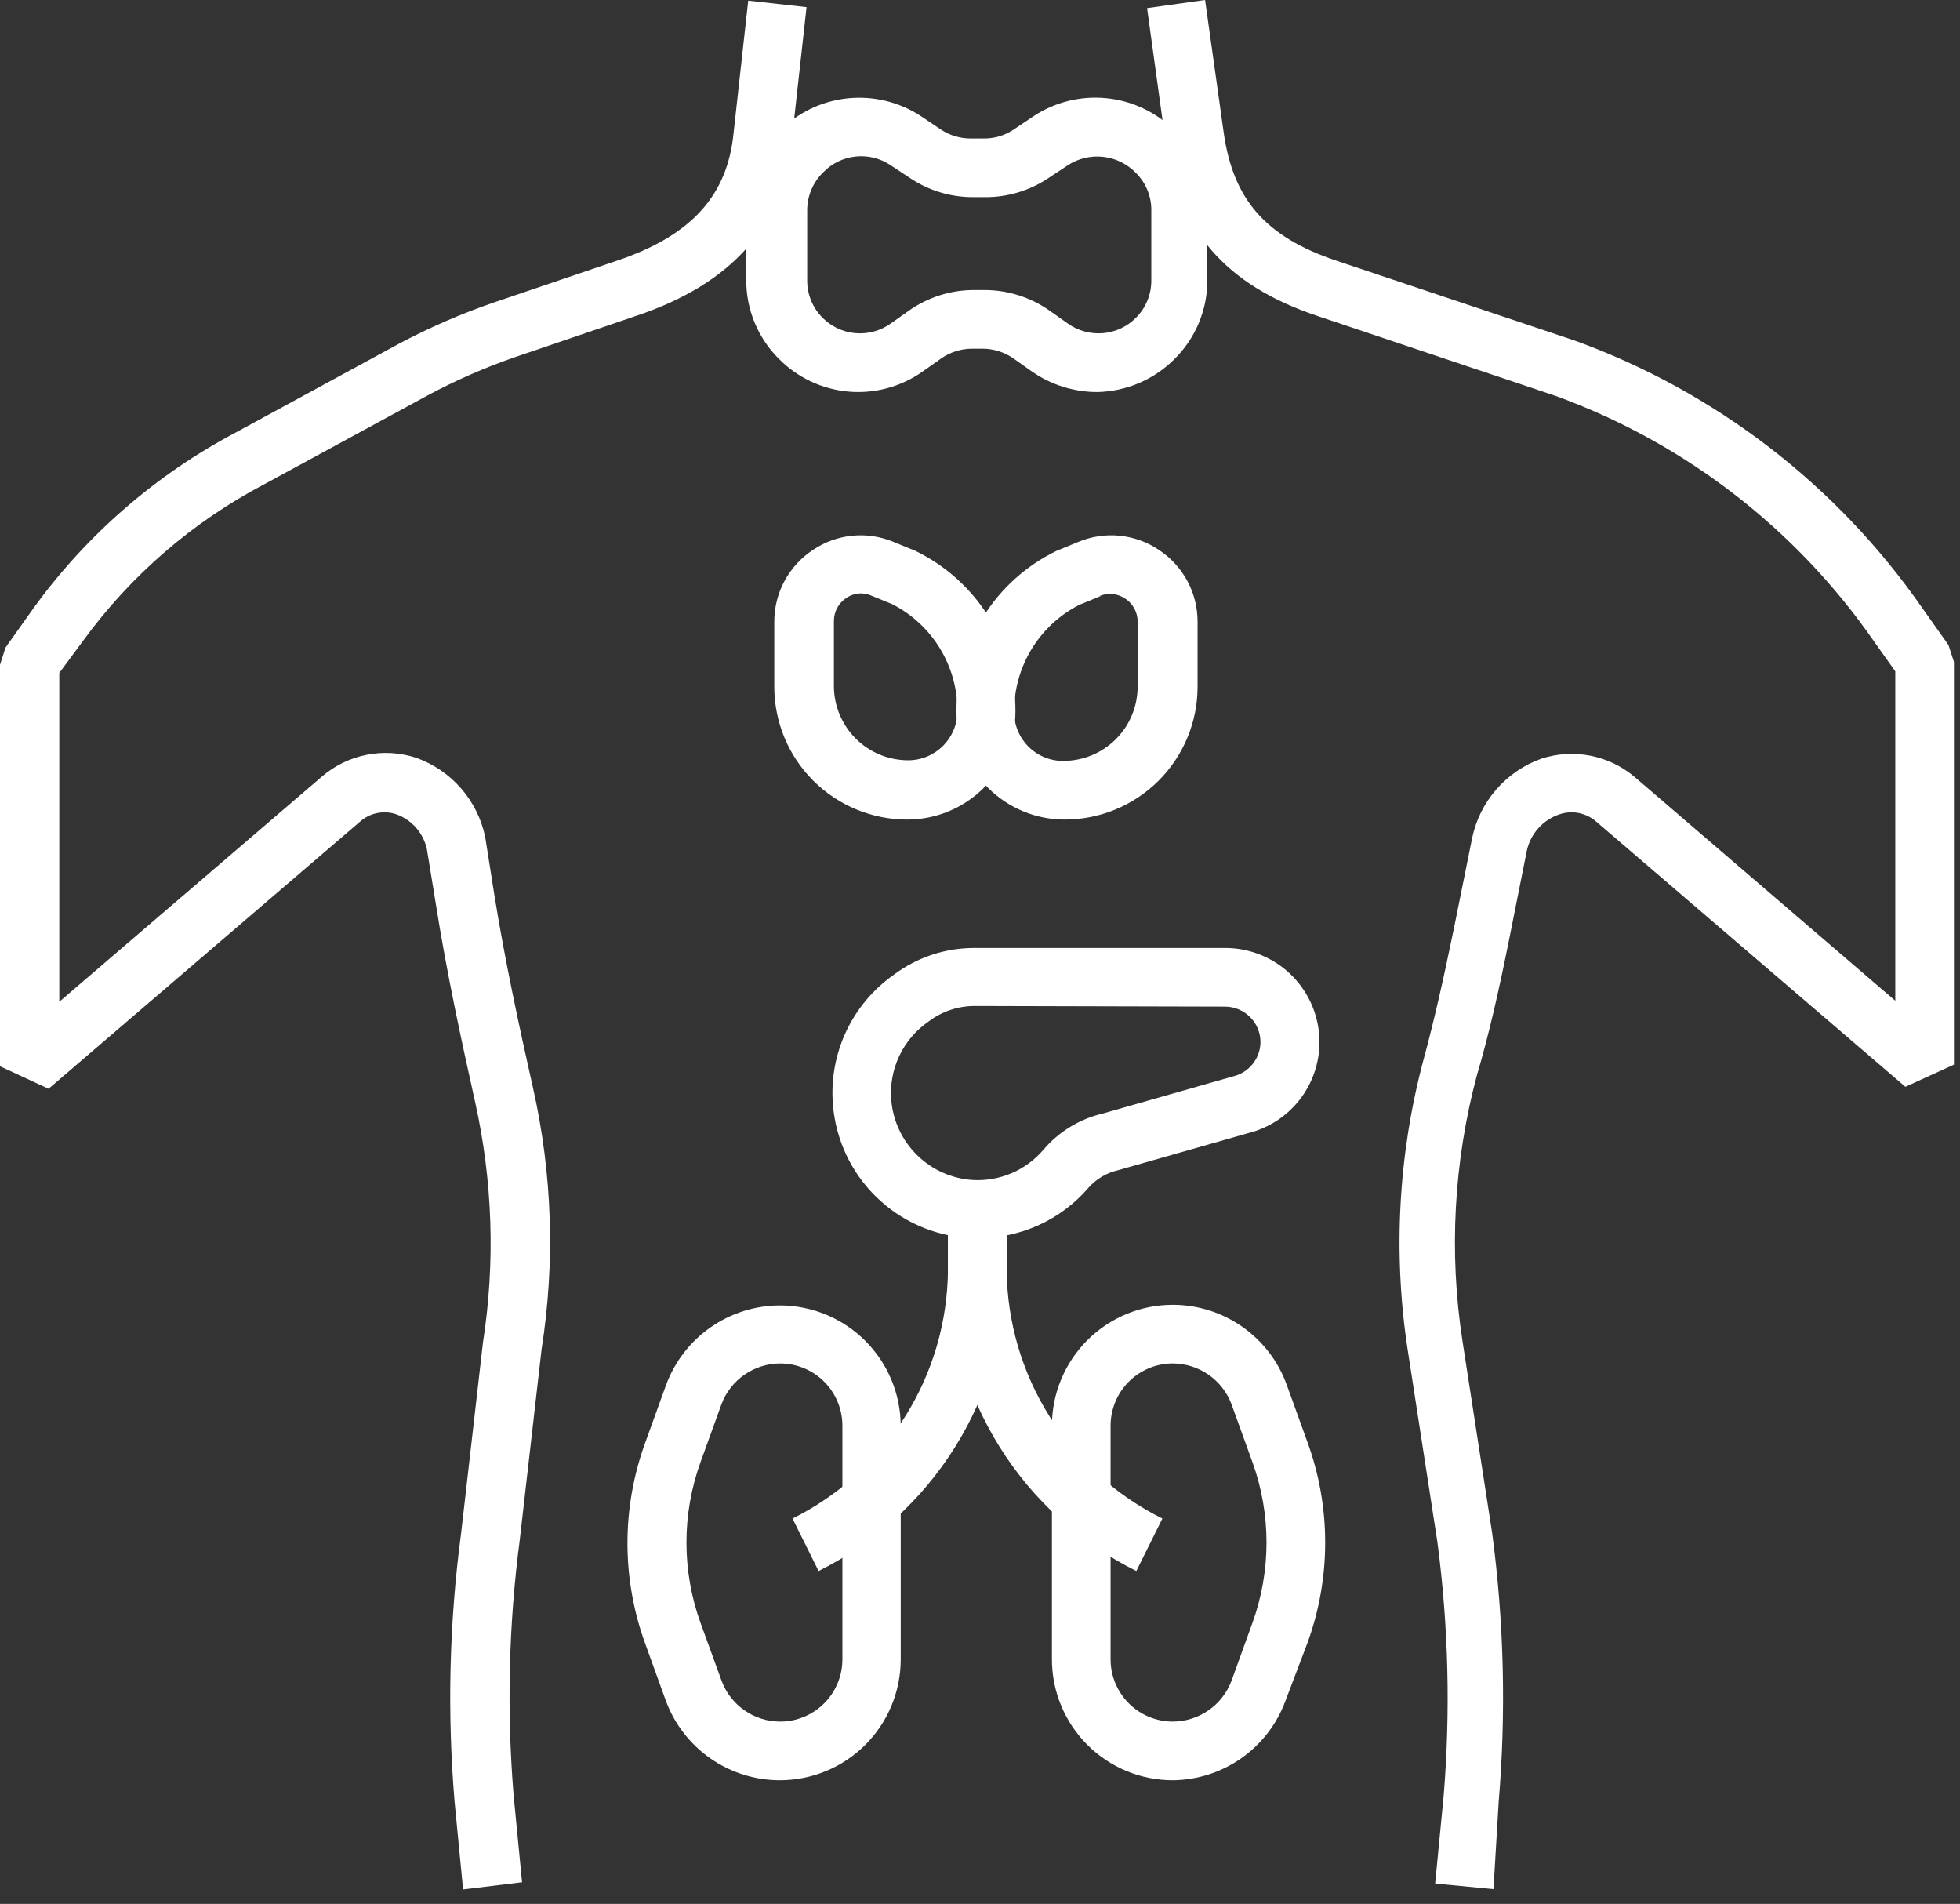 <svg xmlns="http://www.w3.org/2000/svg" width="104" height="101" viewBox="0 0 104 101" fill="none"><rect x="0" y="0" width="104" height="101" fill="#333333" stroke="none"/><path d="M79.246 100.214L76.151 99.92L76.6 95.287C76.97 90.799 76.86 86.285 76.272 81.82L74.698 71.638C73.908 66.502 74.19 61.257 75.528 56.235C76.082 54.195 76.583 52 77.171 49.13L78.105 44.497C78.3 43.531 78.742 42.632 79.387 41.887C80.033 41.142 80.859 40.576 81.788 40.245C82.626 39.972 83.52 39.919 84.386 40.088C85.251 40.257 86.059 40.645 86.733 41.213L100.566 53.089V35.612L99.459 34.056C95.312 28.058 89.402 23.497 82.549 21.004L69.926 16.769C65.015 15.126 62.525 12.239 61.834 7.451L60.865 0.432L63.943 0L64.929 7.019C65.43 10.597 67.159 12.568 70.912 13.83L83.551 18.065C91.022 20.773 97.469 25.732 102.001 32.258L103.384 34.211L103.678 35.11V56.477L101.102 57.653L84.693 43.581C84.429 43.352 84.11 43.196 83.767 43.129C83.424 43.062 83.069 43.087 82.739 43.201C82.305 43.348 81.918 43.605 81.615 43.948C81.311 44.29 81.103 44.706 81.01 45.154L80.093 49.753C79.505 52.691 78.987 54.939 78.364 57.048C77.136 61.646 76.876 66.45 77.603 71.154L79.177 81.336C79.805 86.058 79.921 90.834 79.522 95.581L79.246 100.214Z" fill="white"></path><path d="M24.571 100.231L24.121 95.581C23.723 90.834 23.838 86.058 24.467 81.336L25.626 71.223C26.285 66.982 26.144 62.655 25.211 58.465C24.502 55.285 23.689 51.551 23.118 47.903L22.652 45.051C22.561 44.632 22.366 44.242 22.085 43.919C21.804 43.596 21.446 43.349 21.044 43.201C20.712 43.086 20.356 43.062 20.012 43.132C19.668 43.202 19.35 43.363 19.09 43.598L2.576 57.757L0 56.564V35.266L0.294 34.35L1.781 32.258C4.59 28.38 8.252 25.198 12.484 22.957L21.13 18.255C22.795 17.367 24.53 16.615 26.317 16.008L32.732 13.83C36.692 12.499 38.594 10.372 38.923 7.071L39.701 0.035L42.796 0.38L42.018 7.399C41.568 11.98 38.853 15.057 33.718 16.769L27.32 18.947C25.718 19.502 24.163 20.184 22.669 20.987L14.023 25.689C10.233 27.679 6.95 30.512 4.427 33.969L3.147 35.698V53.141L17.101 41.178C17.775 40.604 18.585 40.212 19.454 40.04C20.323 39.867 21.221 39.92 22.064 40.193C22.989 40.519 23.815 41.078 24.46 41.817C25.106 42.556 25.549 43.45 25.747 44.411L26.214 47.367C26.784 50.946 27.58 54.593 28.288 57.739C29.308 62.28 29.461 66.972 28.738 71.569L27.58 81.682C26.992 86.17 26.882 90.707 27.251 95.218L27.701 99.851L24.571 100.231Z" fill="white"></path><path d="M58.237 20.797C57.002 20.8 55.795 20.426 54.779 19.725L53.776 19.016C53.299 18.683 52.732 18.503 52.151 18.497H51.563C50.981 18.503 50.414 18.683 49.937 19.016L48.934 19.725C47.789 20.527 46.397 20.899 45.004 20.772C43.611 20.645 42.308 20.029 41.326 19.033C40.777 18.487 40.342 17.838 40.045 17.123C39.748 16.408 39.596 15.641 39.597 14.867V11.168C39.597 9.599 40.219 8.095 41.326 6.984C42.295 5.991 43.579 5.367 44.958 5.219C46.337 5.071 47.725 5.408 48.883 6.171L49.937 6.88C50.404 7.188 50.952 7.35 51.511 7.347H52.203C52.762 7.352 53.31 7.189 53.776 6.88L54.831 6.171C55.977 5.411 57.351 5.072 58.719 5.211C60.087 5.349 61.365 5.958 62.335 6.932C63.45 8.059 64.072 9.582 64.064 11.168V14.867C64.065 15.641 63.912 16.407 63.615 17.122C63.319 17.837 62.884 18.487 62.335 19.033C61.25 20.13 59.78 20.762 58.237 20.797ZM51.615 15.386H52.203C53.438 15.377 54.646 15.752 55.661 16.457L56.664 17.166C57.205 17.551 57.866 17.731 58.528 17.674C59.19 17.617 59.81 17.327 60.278 16.855C60.538 16.594 60.744 16.284 60.883 15.943C61.023 15.601 61.093 15.236 61.09 14.867V11.168C61.095 10.799 61.026 10.432 60.886 10.091C60.746 9.749 60.539 9.439 60.278 9.179C59.818 8.701 59.205 8.397 58.545 8.322C57.886 8.246 57.22 8.402 56.664 8.765L55.592 9.473C54.617 10.116 53.474 10.459 52.306 10.459H51.615C50.447 10.459 49.304 10.116 48.329 9.473L47.257 8.765C46.714 8.4 46.061 8.237 45.411 8.303C44.76 8.369 44.153 8.661 43.695 9.128C43.42 9.391 43.201 9.708 43.053 10.058C42.904 10.409 42.828 10.787 42.831 11.168V14.867C42.828 15.236 42.898 15.601 43.038 15.943C43.177 16.284 43.383 16.594 43.643 16.855C44.111 17.327 44.731 17.617 45.393 17.674C46.055 17.731 46.716 17.551 47.257 17.166L48.26 16.457C49.245 15.772 50.414 15.398 51.615 15.386Z" fill="white"></path><path d="M41.395 94.44C40.08 94.443 38.796 94.043 37.714 93.296C36.633 92.548 35.805 91.487 35.343 90.256L34.237 87.197C32.98 83.752 32.98 79.975 34.237 76.53L35.343 73.471C35.799 72.236 36.621 71.17 37.7 70.416C38.778 69.662 40.062 69.256 41.378 69.252C43.079 69.252 44.711 69.928 45.914 71.131C47.117 72.334 47.793 73.965 47.793 75.666V88.061C47.784 89.753 47.106 91.373 45.908 92.568C44.71 93.762 43.088 94.435 41.395 94.44ZM41.395 72.33C40.719 72.332 40.059 72.54 39.503 72.925C38.947 73.311 38.521 73.857 38.283 74.49L37.176 77.55C36.174 80.315 36.174 83.343 37.176 86.108L38.283 89.15C38.516 89.788 38.94 90.339 39.497 90.728C40.053 91.118 40.716 91.327 41.395 91.328C42.271 91.328 43.111 90.98 43.731 90.361C44.35 89.742 44.698 88.902 44.698 88.026V75.631C44.698 74.756 44.35 73.916 43.731 73.297C43.111 72.677 42.271 72.33 41.395 72.33Z" fill="white"></path><path d="M62.231 94.44C61.389 94.44 60.555 94.274 59.776 93.952C58.998 93.629 58.291 93.157 57.695 92.561C57.1 91.966 56.627 91.259 56.305 90.481C55.982 89.703 55.816 88.868 55.816 88.026V75.631C55.816 74.789 55.982 73.955 56.305 73.177C56.627 72.399 57.1 71.692 57.695 71.096C58.291 70.501 58.998 70.028 59.776 69.706C60.555 69.384 61.389 69.218 62.231 69.218C63.548 69.219 64.833 69.624 65.912 70.378C66.991 71.132 67.813 72.2 68.266 73.436L69.373 76.496C70.63 79.94 70.63 83.718 69.373 87.162L68.197 90.256C67.742 91.475 66.929 92.527 65.864 93.274C64.799 94.021 63.532 94.427 62.231 94.44ZM62.231 72.329C61.356 72.329 60.516 72.677 59.896 73.297C59.277 73.916 58.929 74.756 58.929 75.631V88.026C58.929 88.902 59.277 89.742 59.896 90.361C60.516 90.98 61.356 91.328 62.231 91.328C62.908 91.326 63.568 91.118 64.124 90.732C64.68 90.346 65.106 89.8 65.344 89.167L66.451 86.107C67.453 83.343 67.453 80.314 66.451 77.55L65.344 74.49C65.106 73.857 64.68 73.311 64.124 72.925C63.568 72.54 62.908 72.332 62.231 72.329Z" fill="white"></path><path d="M43.435 83.341L42.052 80.558C44.511 79.335 46.584 77.456 48.039 75.128C49.495 72.799 50.278 70.114 50.3 67.368V64.17H53.413V67.368C53.386 70.692 52.439 73.943 50.678 76.762C48.917 79.581 46.411 81.858 43.435 83.341Z" fill="white"></path><path d="M60.295 83.341C57.318 81.859 54.808 79.583 53.045 76.764C51.281 73.945 50.331 70.693 50.3 67.368V64.17H53.413V67.368C53.439 70.115 54.225 72.801 55.683 75.129C57.142 77.457 59.217 79.336 61.678 80.558L60.295 83.341Z" fill="white"></path><path d="M51.874 65.674H51.407C49.558 65.56 47.812 64.785 46.489 63.49C45.164 62.195 44.351 60.467 44.197 58.621C44.084 57.286 44.323 55.946 44.89 54.732C45.458 53.519 46.334 52.475 47.43 51.706C48.667 50.779 50.173 50.281 51.718 50.289H65.033C66.355 50.293 67.622 50.822 68.555 51.758C69.489 52.694 70.013 53.963 70.013 55.285C70.011 56.394 69.64 57.47 68.957 58.344C68.274 59.218 67.319 59.838 66.243 60.108L59.327 62.078C58.717 62.217 58.166 62.543 57.753 63.012C57.027 63.858 56.124 64.534 55.108 64.994C54.093 65.454 52.989 65.686 51.874 65.674ZM51.718 53.366C50.831 53.366 49.968 53.657 49.263 54.196C48.597 54.655 48.064 55.282 47.718 56.014C47.372 56.745 47.225 57.555 47.292 58.362C47.384 59.466 47.87 60.5 48.66 61.277C49.45 62.054 50.492 62.523 51.597 62.597C52.307 62.64 53.018 62.517 53.672 62.238C54.326 61.959 54.907 61.532 55.367 60.989C56.185 60.031 57.287 59.359 58.514 59.071L65.43 57.1C65.841 57.003 66.207 56.772 66.47 56.443C66.733 56.114 66.879 55.706 66.883 55.285C66.883 54.788 66.687 54.311 66.337 53.958C65.987 53.605 65.512 53.405 65.015 53.4L51.718 53.366Z" fill="white"></path><path d="M48.139 43.477C46.271 43.477 44.479 42.736 43.156 41.417C41.834 40.099 41.089 38.309 41.084 36.441V32.984C41.082 32.231 41.268 31.489 41.624 30.825C41.98 30.161 42.496 29.596 43.124 29.181C43.746 28.757 44.465 28.495 45.214 28.42C45.962 28.344 46.718 28.457 47.413 28.748L48.554 29.215C50.16 29.988 51.513 31.201 52.455 32.713C53.398 34.225 53.892 35.974 53.88 37.755C53.875 39.274 53.268 40.73 52.192 41.802C51.116 42.875 49.658 43.477 48.139 43.477ZM45.718 31.48C45.429 31.475 45.145 31.559 44.905 31.722C44.702 31.855 44.535 32.037 44.42 32.252C44.305 32.466 44.246 32.706 44.248 32.949V36.407C44.253 37.449 44.67 38.447 45.409 39.183C46.148 39.918 47.148 40.331 48.191 40.331C48.883 40.331 49.547 40.056 50.037 39.566C50.527 39.077 50.802 38.413 50.802 37.721C50.806 36.548 50.484 35.398 49.874 34.397C49.264 33.396 48.388 32.584 47.343 32.05L46.202 31.584C46.048 31.523 45.884 31.488 45.718 31.48Z" fill="white"></path><path d="M56.49 43.477C54.971 43.477 53.513 42.875 52.437 41.802C51.361 40.73 50.754 39.274 50.75 37.755C50.737 35.974 51.231 34.225 52.174 32.713C53.117 31.201 54.47 29.988 56.075 29.215L57.217 28.748C57.911 28.457 58.667 28.344 59.416 28.42C60.165 28.495 60.883 28.757 61.505 29.181C62.133 29.596 62.649 30.161 63.005 30.825C63.361 31.489 63.547 32.231 63.545 32.984V36.441C63.541 38.309 62.795 40.099 61.473 41.417C60.15 42.736 58.358 43.477 56.49 43.477ZM58.41 31.618L57.269 32.085C56.224 32.618 55.349 33.431 54.738 34.431C54.128 35.432 53.806 36.583 53.81 37.755C53.808 38.099 53.874 38.439 54.004 38.757C54.135 39.075 54.327 39.363 54.57 39.606C54.813 39.849 55.102 40.041 55.419 40.172C55.737 40.302 56.078 40.368 56.421 40.365C57.464 40.365 58.464 39.953 59.203 39.217C59.942 38.482 60.359 37.484 60.364 36.441V32.984C60.366 32.741 60.307 32.501 60.192 32.286C60.077 32.072 59.91 31.89 59.707 31.756C59.509 31.621 59.28 31.538 59.041 31.513C58.803 31.489 58.562 31.525 58.341 31.618H58.41Z" fill="white"></path></svg>